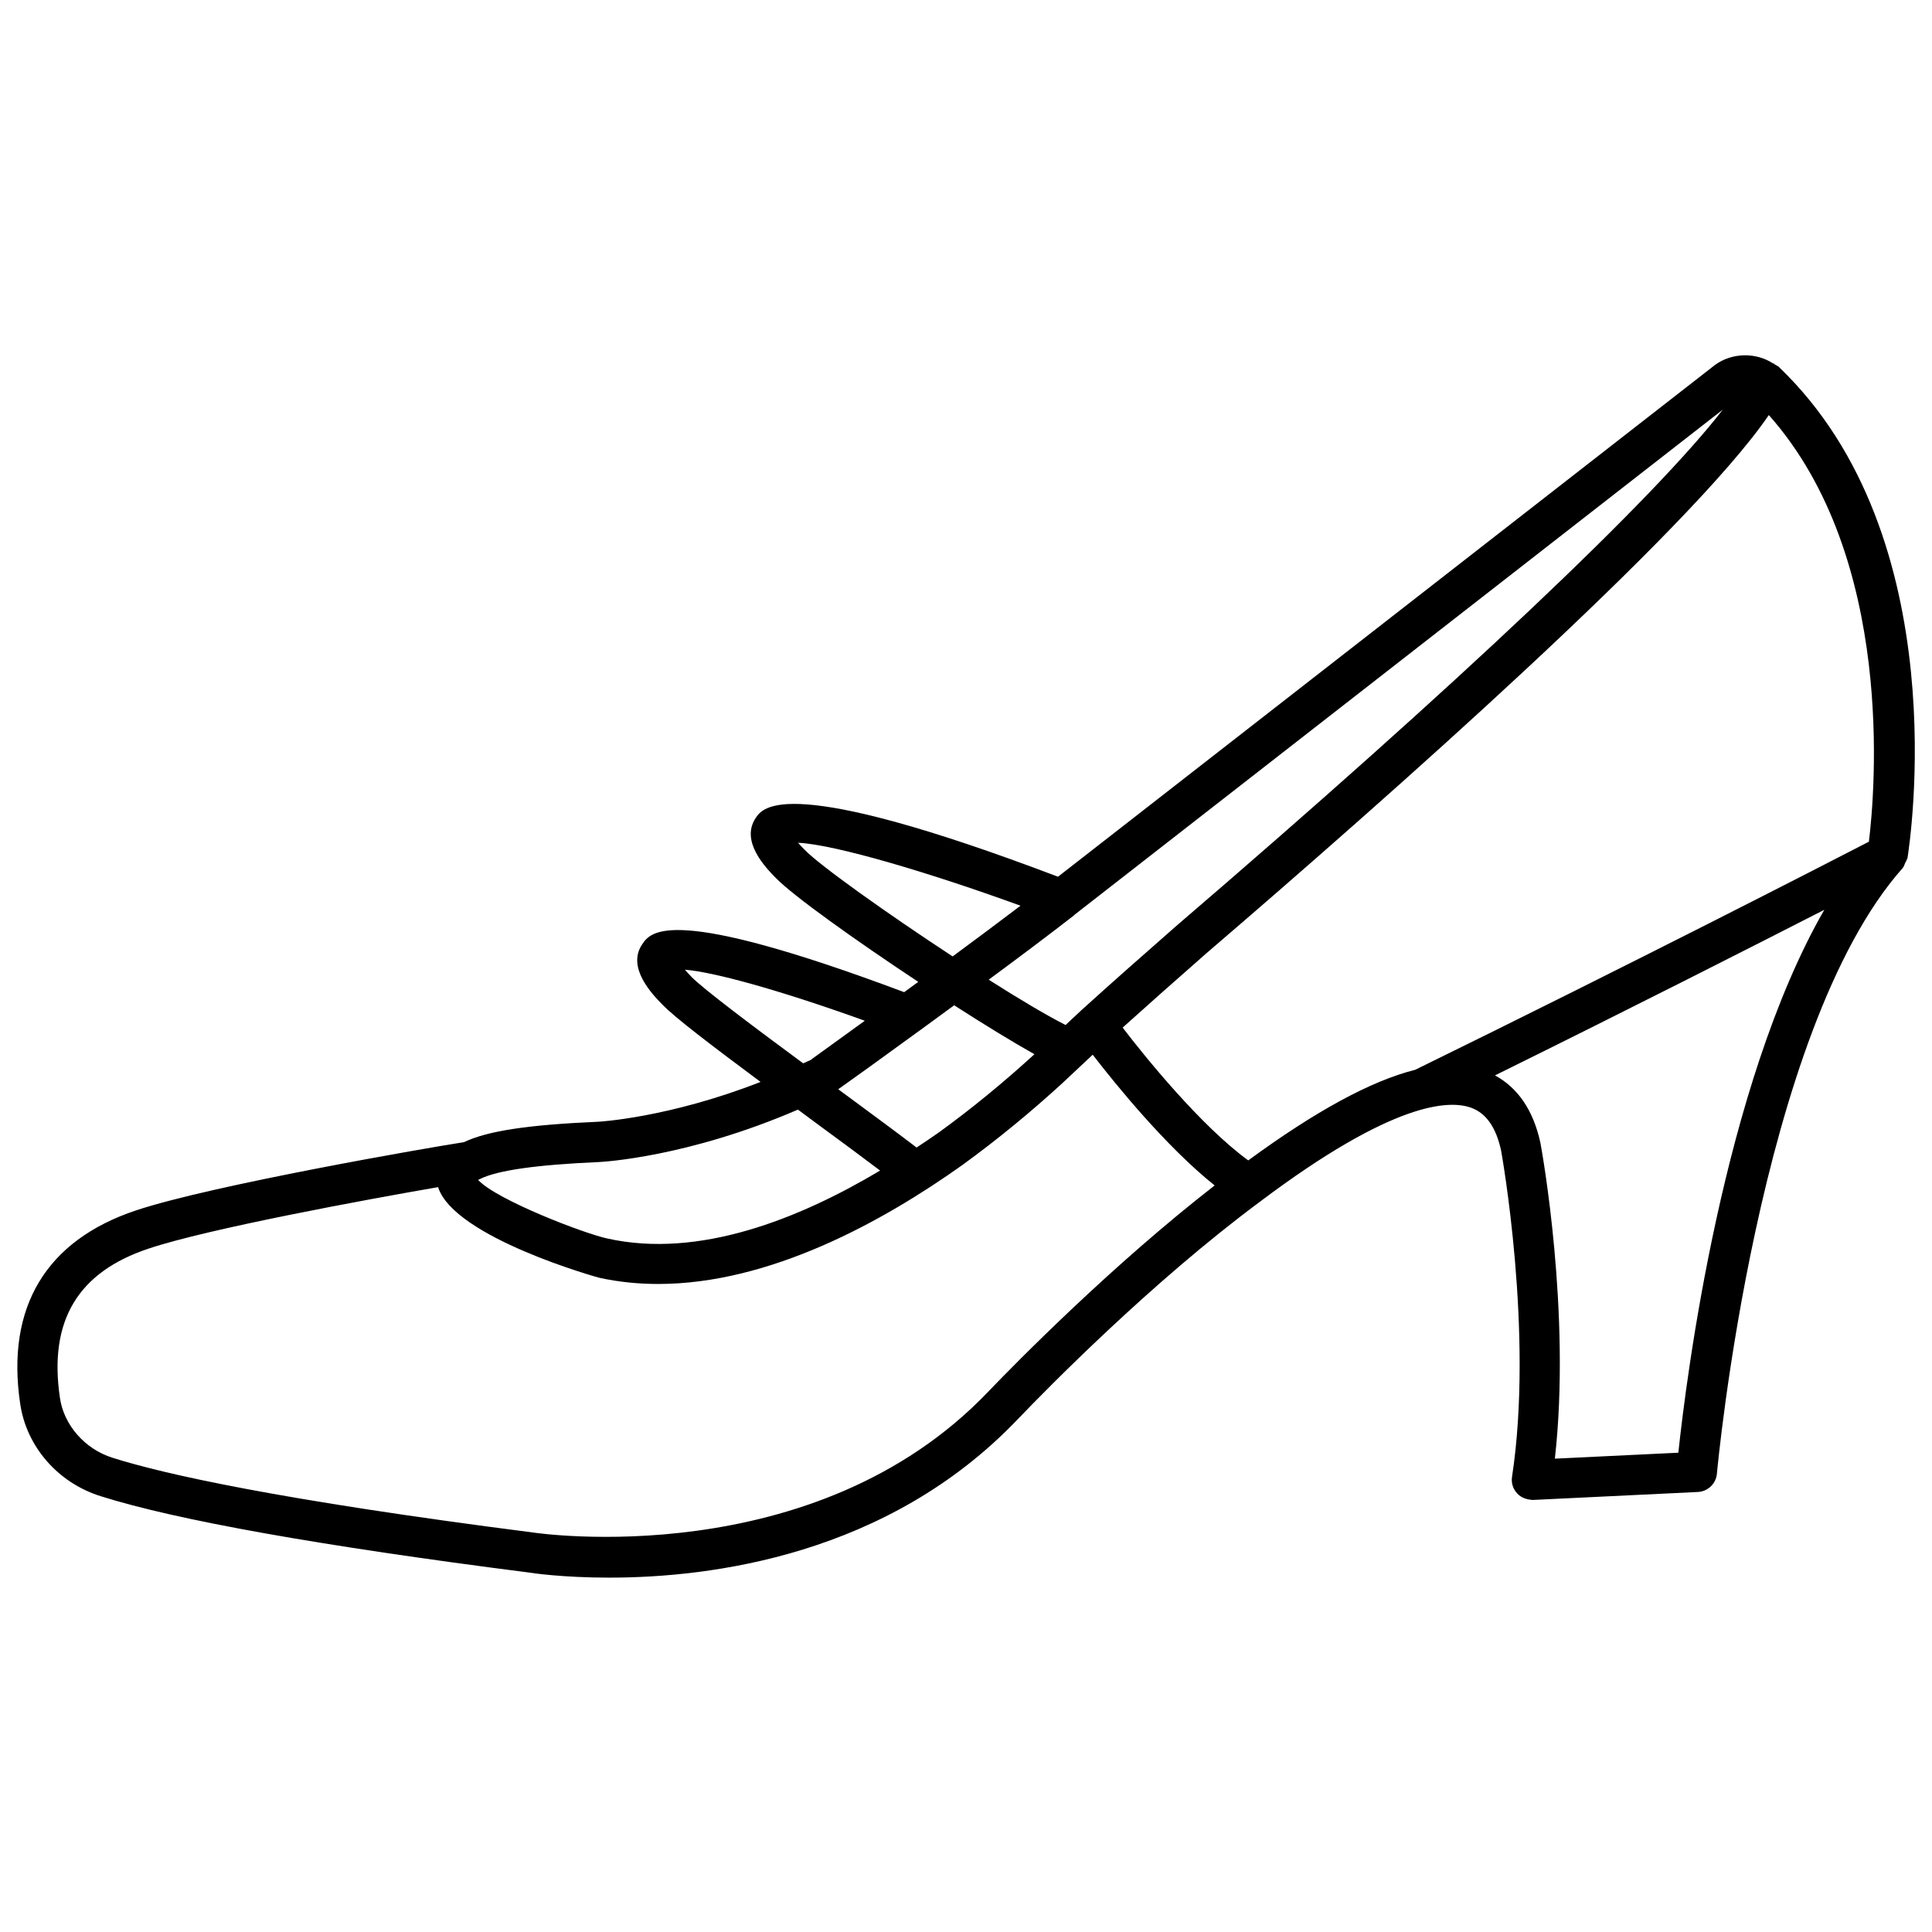 <svg xmlns="http://www.w3.org/2000/svg" xmlns:xlink="http://www.w3.org/1999/xlink" version="1.1" x="0px" y="0px" viewBox="0 0 24 24" style="enable-background:new 0 0 24 24;" xml:space="preserve"><path d="M22.095,4.556c-0.015-0.013-0.034-0.019-0.05-0.03c-0.005-0.003-0.005-0.009-0.01-0.011c-0.003-0.001-0.006,0.001-0.009,0  c-0.208-0.137-0.505-0.139-0.721,0.018l-8.162,6.358c-3.392-1.288-3.667-0.865-3.758-0.726c-0.19,0.29,0.131,0.617,0.251,0.74  c0.216,0.223,0.987,0.773,1.771,1.292c-0.058,0.043-0.118,0.087-0.175,0.128c-2.92-1.095-3.149-0.754-3.258-0.589  c-0.19,0.29,0.136,0.623,0.258,0.747c0.144,0.15,0.585,0.488,1.216,0.957c-1.141,0.447-2.012,0.495-2.022,0.495  c-0.87,0.038-1.37,0.114-1.662,0.253c-0.001,0-0.002,0.001-0.004,0.001c-0.414,0.063-3.137,0.535-4.07,0.847  c-1.117,0.372-1.616,1.201-1.44,2.396c0.075,0.534,0.467,0.987,1,1.154c0.941,0.298,2.729,0.617,5.308,0.947  c0.047,0.008,0.432,0.065,1.011,0.065c1.267,0,3.461-0.277,5.073-1.967c0.365-0.381,1.661-1.702,3.007-2.701  c1.659-1.25,2.356-1.269,2.629-1.168c0.186,0.069,0.307,0.245,0.369,0.53c0.004,0.022,0.409,2.264,0.136,4.053  c-0.012,0.074,0.011,0.149,0.062,0.205c0.05,0.056,0.122,0.079,0.197,0.083l2.049-0.099c0.125-0.006,0.227-0.104,0.237-0.228  c0.005-0.055,0.508-5.498,2.308-7.523c0.016-0.018,0.021-0.043,0.032-0.066c0.007-0.015,0.016-0.026,0.02-0.042  c0.002-0.006,0.007-0.011,0.008-0.018C23.72,10.497,24.318,6.677,22.095,4.556z M13.343,11.37c0.001-0.001,0.001-0.003,0.002-0.004  l8.056-6.277c-0.853,1.104-3.28,3.403-6.787,6.412c-0.395,0.347-0.79,0.694-1.176,1.044l-0.201,0.188  c-0.236-0.12-0.573-0.32-0.955-0.563C12.662,11.89,13.037,11.608,13.343,11.37z M9.994,10.555c-0.033-0.033-0.059-0.061-0.08-0.086  c0.464,0.022,1.65,0.377,2.763,0.782c-0.266,0.202-0.554,0.417-0.843,0.63C11.021,11.348,10.189,10.756,9.994,10.555z   M11.411,12.811c0.005-0.003,0.008-0.006,0.013-0.009c0.137-0.1,0.282-0.206,0.429-0.314c0.375,0.241,0.728,0.457,0.997,0.608  c-0.386,0.353-0.786,0.681-1.188,0.972c-0.087,0.062-0.183,0.125-0.276,0.187c-0.219-0.168-0.562-0.421-0.942-0.701  c-0.01-0.007-0.021-0.015-0.031-0.023C10.584,13.41,10.962,13.139,11.411,12.811z M8.59,12.135c-0.033-0.034-0.06-0.063-0.082-0.089  c0.345,0.027,1.14,0.24,2.235,0.634c-0.39,0.283-0.661,0.477-0.676,0.489c-0.031,0.015-0.06,0.026-0.09,0.04  C9.367,12.759,8.732,12.282,8.59,12.135z M5.967,14.644c0.215-0.106,0.699-0.175,1.479-0.209c0.048-0.003,1.099-0.06,2.466-0.651  c0.081,0.06,0.151,0.111,0.235,0.174c0.302,0.222,0.576,0.424,0.786,0.583c-1.009,0.602-2.249,1.096-3.385,0.845  c-0.283-0.059-1.381-0.48-1.609-0.729C5.949,14.652,5.958,14.648,5.967,14.644z M12.278,17.286c-2.164,2.27-5.608,1.758-5.651,1.752  c-3.184-0.408-4.601-0.73-5.229-0.929c-0.344-0.108-0.607-0.408-0.654-0.748c-0.14-0.952,0.221-1.558,1.104-1.851  c0.734-0.246,2.709-0.61,3.594-0.763c0.199,0.626,1.987,1.123,2.003,1.126c0.241,0.053,0.486,0.077,0.731,0.077  c1.383,0,2.783-0.769,3.778-1.477c0.423-0.307,0.841-0.649,1.247-1.021l0.373-0.35c0.29,0.376,0.916,1.146,1.515,1.624  C13.81,15.72,12.627,16.922,12.278,17.286z M20.849,18.046l-1.534,0.074c0.204-1.804-0.161-3.828-0.18-3.926  c-0.089-0.407-0.283-0.683-0.564-0.835c1.706-0.842,3.193-1.598,4.091-2.057C21.404,13.492,20.948,17.113,20.849,18.046z   M23.216,10.456c-0.538,0.278-2.893,1.489-5.635,2.833c-0.553,0.139-1.242,0.516-2.075,1.126c-0.591-0.432-1.28-1.284-1.56-1.65  c0.331-0.298,0.667-0.595,1.038-0.921c2.26-1.939,6.005-5.247,6.989-6.688C23.55,6.932,23.291,9.844,23.216,10.456z"></path></svg>